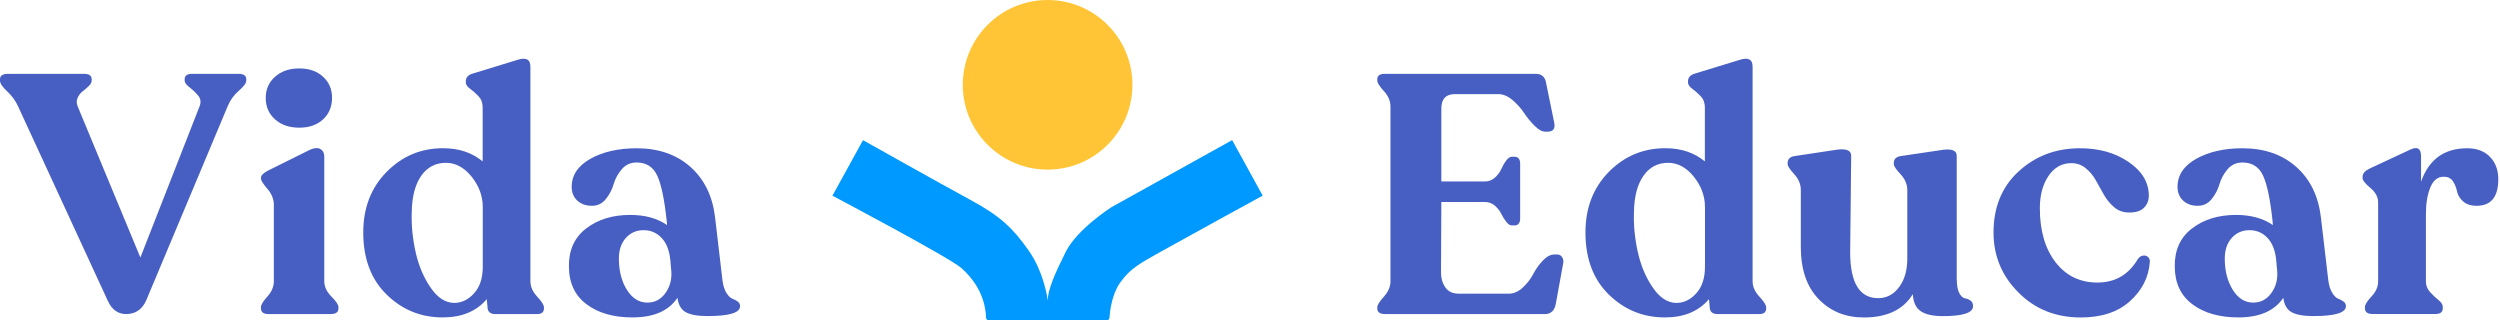 <svg width="359" height="46" viewBox="0 0 359 46" fill="none" xmlns="http://www.w3.org/2000/svg">
<path d="M150.435 24.358C157.162 24.358 162.615 18.906 162.615 12.179C162.615 5.453 157.162 0 150.435 0C143.709 0 138.256 5.453 138.256 12.179C138.256 18.906 143.709 24.358 150.435 24.358Z" fill="#FFC536"/>
<path d="M181.322 28.092L176.936 20.12L159.587 29.761C159.587 29.761 154.674 32.897 153.036 36.173C151.398 39.448 150.459 41.668 150.459 43.159C150.459 43.159 150.001 39.208 147.687 35.932C145.374 32.656 143.542 30.972 139.351 28.705C135.159 26.439 123.927 20.128 123.927 20.128L119.541 28.1C119.541 28.1 136.362 36.988 138.047 38.486C139.677 39.93 141.478 42.266 141.602 45.627C141.61 45.837 141.773 46 141.982 46H158.927C159.129 46 159.3 45.845 159.316 45.643C159.378 44.742 159.642 42.297 160.845 40.597C162.335 38.478 163.833 37.756 166.915 36.017C169.997 34.286 181.322 28.092 181.322 28.092Z" fill="#0099FF"/>
<path d="M34.248 10.603C34.993 10.603 35.365 10.86 35.365 11.38V11.574C35.365 11.931 35.008 12.42 34.294 13.033C33.58 13.654 33.044 14.391 32.688 15.269L21.028 43.058C20.446 44.416 19.476 45.099 18.11 45.099C16.945 45.099 16.068 44.471 15.486 43.206L2.616 15.315C2.259 14.508 1.731 13.778 1.04 13.126C0.342 12.482 0 11.962 0 11.574V11.38C0 10.86 0.388 10.603 1.164 10.603H12.047C12.792 10.603 13.165 10.86 13.165 11.38V11.574C13.165 11.83 13.018 12.101 12.73 12.373C12.435 12.653 12.148 12.901 11.853 13.126C11.558 13.351 11.325 13.662 11.147 14.05C10.968 14.438 10.976 14.857 11.17 15.315L20.159 36.98L28.659 15.269C28.884 14.686 28.822 14.174 28.465 13.739C28.108 13.305 27.696 12.909 27.223 12.544C26.757 12.187 26.516 11.869 26.516 11.574V11.38C26.516 10.86 26.889 10.603 27.634 10.603H34.248Z" fill="#475EC2"/>
<path d="M38.548 45.099C37.834 45.099 37.477 44.828 37.477 44.277V44.083C37.477 43.757 37.787 43.252 38.401 42.577C39.014 41.901 39.324 41.164 39.324 40.388V29.404C39.324 28.597 39.014 27.836 38.401 27.122C37.787 26.408 37.477 25.926 37.477 25.663V25.515C37.477 25.189 37.819 24.847 38.494 24.49L44.564 21.479C45.177 21.222 45.666 21.199 46.023 21.409C46.38 21.626 46.567 21.975 46.567 22.457V40.388C46.567 41.164 46.908 41.894 47.584 42.577C48.259 43.252 48.6 43.757 48.6 44.083V44.277C48.6 44.828 48.228 45.099 47.483 45.099H38.548ZM46.396 17.139C45.534 17.939 44.393 18.335 42.973 18.335C41.552 18.335 40.388 17.939 39.495 17.139C38.602 16.348 38.16 15.323 38.16 14.058C38.16 12.831 38.602 11.814 39.495 11.023C40.388 10.223 41.544 9.827 42.973 9.827C44.401 9.827 45.542 10.223 46.396 11.023C47.258 11.814 47.684 12.831 47.684 14.058C47.677 15.315 47.25 16.348 46.396 17.139Z" fill="#475EC2"/>
<path d="M76.172 40.434C76.172 41.187 76.498 41.901 77.143 42.6C77.787 43.299 78.113 43.803 78.113 44.129V44.277C78.113 44.828 77.787 45.1 77.143 45.1H71.119C70.374 45.1 70.001 44.742 70.001 44.028L69.9 42.957C68.41 44.712 66.306 45.581 63.582 45.581C60.438 45.581 57.752 44.486 55.517 42.297C53.281 40.108 52.163 37.143 52.163 33.386C52.163 29.854 53.281 26.959 55.517 24.684C57.752 22.418 60.453 21.285 63.628 21.285C65.895 21.285 67.789 21.913 69.31 23.179V15.408C69.31 14.764 69.109 14.229 68.705 13.809C68.301 13.39 67.898 13.033 67.494 12.738C67.09 12.451 66.888 12.14 66.888 11.822V11.675C66.888 11.123 67.23 10.751 67.905 10.557L74.27 8.609C75.536 8.189 76.165 8.515 76.165 9.579V40.434H76.172ZM65.189 43.501C66.291 43.501 67.253 43.035 68.084 42.111C68.915 41.187 69.326 39.922 69.326 38.3V29.746C69.326 28.162 68.79 26.703 67.727 25.375C66.656 24.048 65.421 23.38 64.032 23.38C62.541 23.38 61.362 24.001 60.484 25.251C59.607 26.501 59.157 28.255 59.126 30.522C59.064 32.369 59.25 34.263 59.685 36.212C60.12 38.152 60.834 39.844 61.827 41.288C62.806 42.732 63.931 43.469 65.189 43.501Z" fill="#475EC2"/>
<path d="M103.745 40.24C103.838 40.986 104.024 41.583 104.303 42.041C104.583 42.491 104.862 42.779 105.157 42.887C105.452 43.004 105.708 43.136 105.934 43.299C106.159 43.462 106.275 43.687 106.275 43.974C106.275 44.913 104.723 45.387 101.61 45.387C100.182 45.387 99.141 45.2 98.474 44.828C97.806 44.455 97.41 43.764 97.286 42.763C96.021 44.642 93.871 45.581 90.828 45.581C88.103 45.581 85.907 44.952 84.222 43.687C82.538 42.422 81.699 40.605 81.699 38.245C81.668 35.917 82.491 34.1 84.175 32.804C85.86 31.508 87.971 30.863 90.494 30.863C92.629 30.863 94.399 31.352 95.788 32.323L95.742 31.74C95.415 28.659 94.965 26.493 94.383 25.228C93.801 23.962 92.807 23.334 91.418 23.334C90.541 23.334 89.834 23.66 89.283 24.304C88.732 24.948 88.344 25.663 88.119 26.447C87.894 27.223 87.521 27.937 87.001 28.581C86.481 29.233 85.821 29.551 85.006 29.551C84.129 29.551 83.43 29.303 82.895 28.799C82.359 28.302 82.095 27.642 82.095 26.835C82.095 25.15 82.996 23.807 84.789 22.798C86.59 21.797 88.794 21.292 91.418 21.292C94.562 21.292 97.139 22.185 99.141 23.962C101.152 25.748 102.332 28.17 102.689 31.251L103.745 40.24ZM92.955 43.454C94.026 43.454 94.88 43.004 95.532 42.119C96.176 41.226 96.471 40.217 96.409 39.084L96.262 37.384C96.13 35.994 95.718 34.923 95.02 34.178C94.321 33.433 93.459 33.052 92.419 33.052C91.379 33.052 90.533 33.433 89.865 34.178C89.198 34.923 88.872 35.909 88.872 37.135C88.872 38.89 89.252 40.38 90.013 41.606C90.781 42.833 91.759 43.454 92.955 43.454Z" fill="#475EC2"/>
<path d="M198.896 45.099C198.151 45.099 197.778 44.828 197.778 44.277V44.129C197.778 43.803 198.097 43.299 198.725 42.6C199.354 41.901 199.672 41.164 199.672 40.388V15.315C199.672 14.508 199.354 13.763 198.725 13.08C198.097 12.396 197.778 11.9 197.778 11.574V11.38C197.778 10.86 198.135 10.603 198.85 10.603H220.522C221.399 10.603 221.896 11.054 222.028 11.962L223.192 17.644C223.355 18.482 223.029 18.909 222.222 18.909H221.935C221.446 18.909 220.918 18.63 220.359 18.055C219.793 17.489 219.288 16.875 218.853 16.216C218.419 15.548 217.86 14.935 217.2 14.368C216.532 13.802 215.849 13.514 215.135 13.514H208.917C207.621 13.514 206.977 14.213 206.977 15.61V26.058H213.241C213.792 26.058 214.266 25.872 214.677 25.499C215.081 25.135 215.383 24.723 215.578 24.288C215.772 23.854 216.004 23.442 216.284 23.07C216.556 22.697 216.827 22.511 217.083 22.511H217.472C218.023 22.511 218.294 22.852 218.294 23.528V31.352C218.294 32.028 218.023 32.369 217.472 32.369H217.083C216.827 32.369 216.556 32.191 216.284 31.834C216.004 31.477 215.772 31.096 215.578 30.692C215.383 30.289 215.081 29.909 214.677 29.544C214.273 29.187 213.792 29.008 213.241 29.008H206.977L206.93 39.161C206.93 39.969 207.14 40.683 207.559 41.28C207.978 41.878 208.63 42.173 209.5 42.173H216.641C217.355 42.173 218.03 41.886 218.659 41.304C219.288 40.721 219.793 40.077 220.165 39.363C220.538 38.649 220.996 38.005 221.555 37.415C222.106 36.833 222.657 36.545 223.208 36.545H223.596C223.922 36.545 224.163 36.669 224.326 36.934C224.489 37.19 224.535 37.485 224.473 37.811L223.402 43.687C223.208 44.626 222.688 45.099 221.85 45.099H198.896Z" fill="#475EC2"/>
<path d="M251.68 40.434C251.68 41.187 252.007 41.901 252.651 42.6C253.295 43.299 253.621 43.803 253.621 44.129V44.277C253.621 44.828 253.295 45.1 252.651 45.1H246.627C245.882 45.1 245.509 44.742 245.509 44.028L245.408 42.957C243.918 44.712 241.814 45.581 239.09 45.581C235.946 45.581 233.26 44.486 231.025 42.297C228.789 40.108 227.671 37.143 227.671 33.386C227.671 29.854 228.789 26.959 231.025 24.684C233.26 22.418 235.962 21.285 239.136 21.285C241.403 21.285 243.297 21.913 244.819 23.179V15.408C244.819 14.764 244.617 14.229 244.213 13.809C243.809 13.39 243.406 13.033 243.002 12.738C242.598 12.451 242.397 12.14 242.397 11.822V11.675C242.397 11.123 242.738 10.751 243.414 10.557L249.779 8.609C251.044 8.189 251.673 8.515 251.673 9.579V40.434H251.68ZM240.697 43.501C241.799 43.501 242.762 43.035 243.592 42.111C244.423 41.187 244.834 39.922 244.834 38.3V29.746C244.834 28.162 244.298 26.703 243.235 25.375C242.164 24.048 240.93 23.38 239.54 23.38C238.05 23.38 236.87 24.001 235.993 25.251C235.116 26.501 234.665 28.255 234.634 30.522C234.572 32.369 234.758 34.263 235.193 36.212C235.628 38.152 236.342 39.844 237.336 41.288C238.314 42.732 239.439 43.469 240.697 43.501Z" fill="#475EC2"/>
<path d="M280.999 40.147C280.999 41.017 281.123 41.676 281.364 42.111C281.605 42.546 281.876 42.786 282.163 42.841C282.458 42.887 282.722 42.988 282.963 43.159C283.204 43.322 283.328 43.594 283.328 43.982C283.328 44.921 281.884 45.395 279.004 45.395C277.576 45.395 276.52 45.162 275.822 44.688C275.123 44.222 274.743 43.4 274.68 42.235C273.322 44.471 270.97 45.589 267.64 45.589C265.016 45.589 262.851 44.704 261.151 42.942C259.451 41.179 258.597 38.688 258.597 35.482V27.269C258.597 26.462 258.279 25.701 257.65 25.01C257.021 24.32 256.703 23.838 256.703 23.574V23.427C256.703 22.845 257.044 22.511 257.72 22.41L263.836 21.486C265.164 21.323 265.831 21.618 265.831 22.363L265.684 36.212C265.684 40.613 267.027 42.817 269.713 42.817C270.908 42.817 271.909 42.297 272.701 41.242C273.493 40.194 273.889 38.82 273.889 37.135V27.277C273.889 26.47 273.563 25.709 272.918 25.018C272.274 24.327 271.948 23.846 271.948 23.582V23.435C271.948 22.852 272.274 22.519 272.918 22.418L279.136 21.494C280.363 21.37 280.984 21.657 280.984 22.371V40.147H280.999Z" fill="#475EC2"/>
<path d="M298.806 45.589C295.212 45.589 292.224 44.393 289.84 41.995C287.457 39.604 286.27 36.732 286.27 33.394C286.27 29.761 287.457 26.85 289.84 24.646C292.224 22.441 295.111 21.331 298.511 21.292C301.298 21.261 303.673 21.906 305.629 23.233C307.585 24.56 308.571 26.183 308.571 28.092C308.571 28.806 308.331 29.396 307.841 29.862C307.352 30.335 306.592 30.553 305.559 30.514C304.783 30.483 304.1 30.211 303.518 29.691C302.936 29.171 302.454 28.573 302.082 27.898C301.709 27.215 301.329 26.54 300.941 25.857C300.553 25.174 300.064 24.599 299.481 24.133C298.899 23.66 298.216 23.427 297.44 23.427C296.081 23.427 294.987 24.048 294.156 25.274C293.334 26.501 292.922 28.046 292.922 29.885C292.922 33.13 293.675 35.715 295.181 37.663C296.687 39.604 298.69 40.574 301.181 40.574C303.743 40.574 305.684 39.441 307.011 37.174C307.205 36.918 307.438 36.763 307.717 36.709C307.997 36.654 308.237 36.724 308.447 36.903C308.657 37.081 308.75 37.33 308.711 37.656C308.548 39.821 307.601 41.684 305.87 43.244C304.139 44.805 301.787 45.589 298.806 45.589Z" fill="#475EC2"/>
<path d="M334.342 40.24C334.435 40.986 334.622 41.583 334.901 42.041C335.181 42.491 335.46 42.779 335.755 42.887C336.05 43.004 336.306 43.136 336.531 43.299C336.756 43.462 336.873 43.687 336.873 43.974C336.873 44.913 335.32 45.387 332.208 45.387C330.779 45.387 329.739 45.2 329.072 44.828C328.404 44.455 328.008 43.764 327.884 42.763C326.619 44.642 324.468 45.581 321.426 45.581C318.701 45.581 316.504 44.952 314.82 43.687C313.135 42.422 312.297 40.605 312.297 38.245C312.266 35.917 313.089 34.1 314.773 32.804C316.458 31.508 318.569 30.863 321.092 30.863C323.226 30.863 324.996 31.352 326.386 32.323L326.339 31.74C326.013 28.659 325.563 26.493 324.981 25.228C324.399 23.962 323.405 23.334 322.016 23.334C321.138 23.334 320.432 23.66 319.881 24.304C319.33 24.948 318.942 25.663 318.717 26.447C318.491 27.223 318.119 27.937 317.599 28.581C317.079 29.233 316.419 29.551 315.604 29.551C314.727 29.551 314.028 29.303 313.492 28.799C312.957 28.302 312.693 27.642 312.693 26.835C312.693 25.15 313.593 23.807 315.386 22.798C317.187 21.797 319.392 21.292 322.016 21.292C325.159 21.292 327.736 22.185 329.739 23.962C331.75 25.748 332.929 28.17 333.287 31.251L334.342 40.24ZM323.56 43.454C324.631 43.454 325.485 43.004 326.137 42.119C326.789 41.234 327.077 40.217 327.015 39.084L326.867 37.384C326.735 35.994 326.324 34.923 325.625 34.178C324.926 33.433 324.065 33.052 323.025 33.052C321.984 33.052 321.138 33.433 320.471 34.178C319.803 34.923 319.477 35.909 319.477 37.135C319.477 38.89 319.858 40.38 320.618 41.606C321.379 42.833 322.357 43.454 323.56 43.454Z" fill="#475EC2"/>
<path d="M354.284 21.292C355.673 21.292 356.768 21.704 357.567 22.534C358.359 23.357 358.755 24.421 358.755 25.717C358.755 28.278 357.715 29.551 355.65 29.551C354.804 29.551 354.152 29.334 353.679 28.899C353.205 28.465 352.926 27.983 352.825 27.463C352.724 26.943 352.53 26.47 352.242 26.027C351.955 25.593 351.513 25.375 350.931 25.375C350.053 25.375 349.409 25.895 348.99 26.928C348.571 27.96 348.361 29.225 348.361 30.716V40.426C348.361 41.009 348.563 41.521 348.967 41.956C349.37 42.39 349.774 42.779 350.178 43.097C350.581 43.423 350.783 43.749 350.783 44.075V44.269C350.783 44.82 350.426 45.092 349.712 45.092H340.723C339.978 45.092 339.605 44.82 339.605 44.269V44.075C339.605 43.749 339.924 43.244 340.552 42.569C341.181 41.894 341.499 41.179 341.499 40.426V29.07C341.499 28.294 341.127 27.603 340.382 26.982C339.636 26.361 339.264 25.895 339.264 25.569V25.375C339.264 24.925 339.605 24.529 340.281 24.203L346.11 21.486C347.143 20.997 347.663 21.323 347.663 22.457V26.097C348.78 22.899 350.985 21.292 354.284 21.292Z" fill="#475EC2"/>
</svg>
